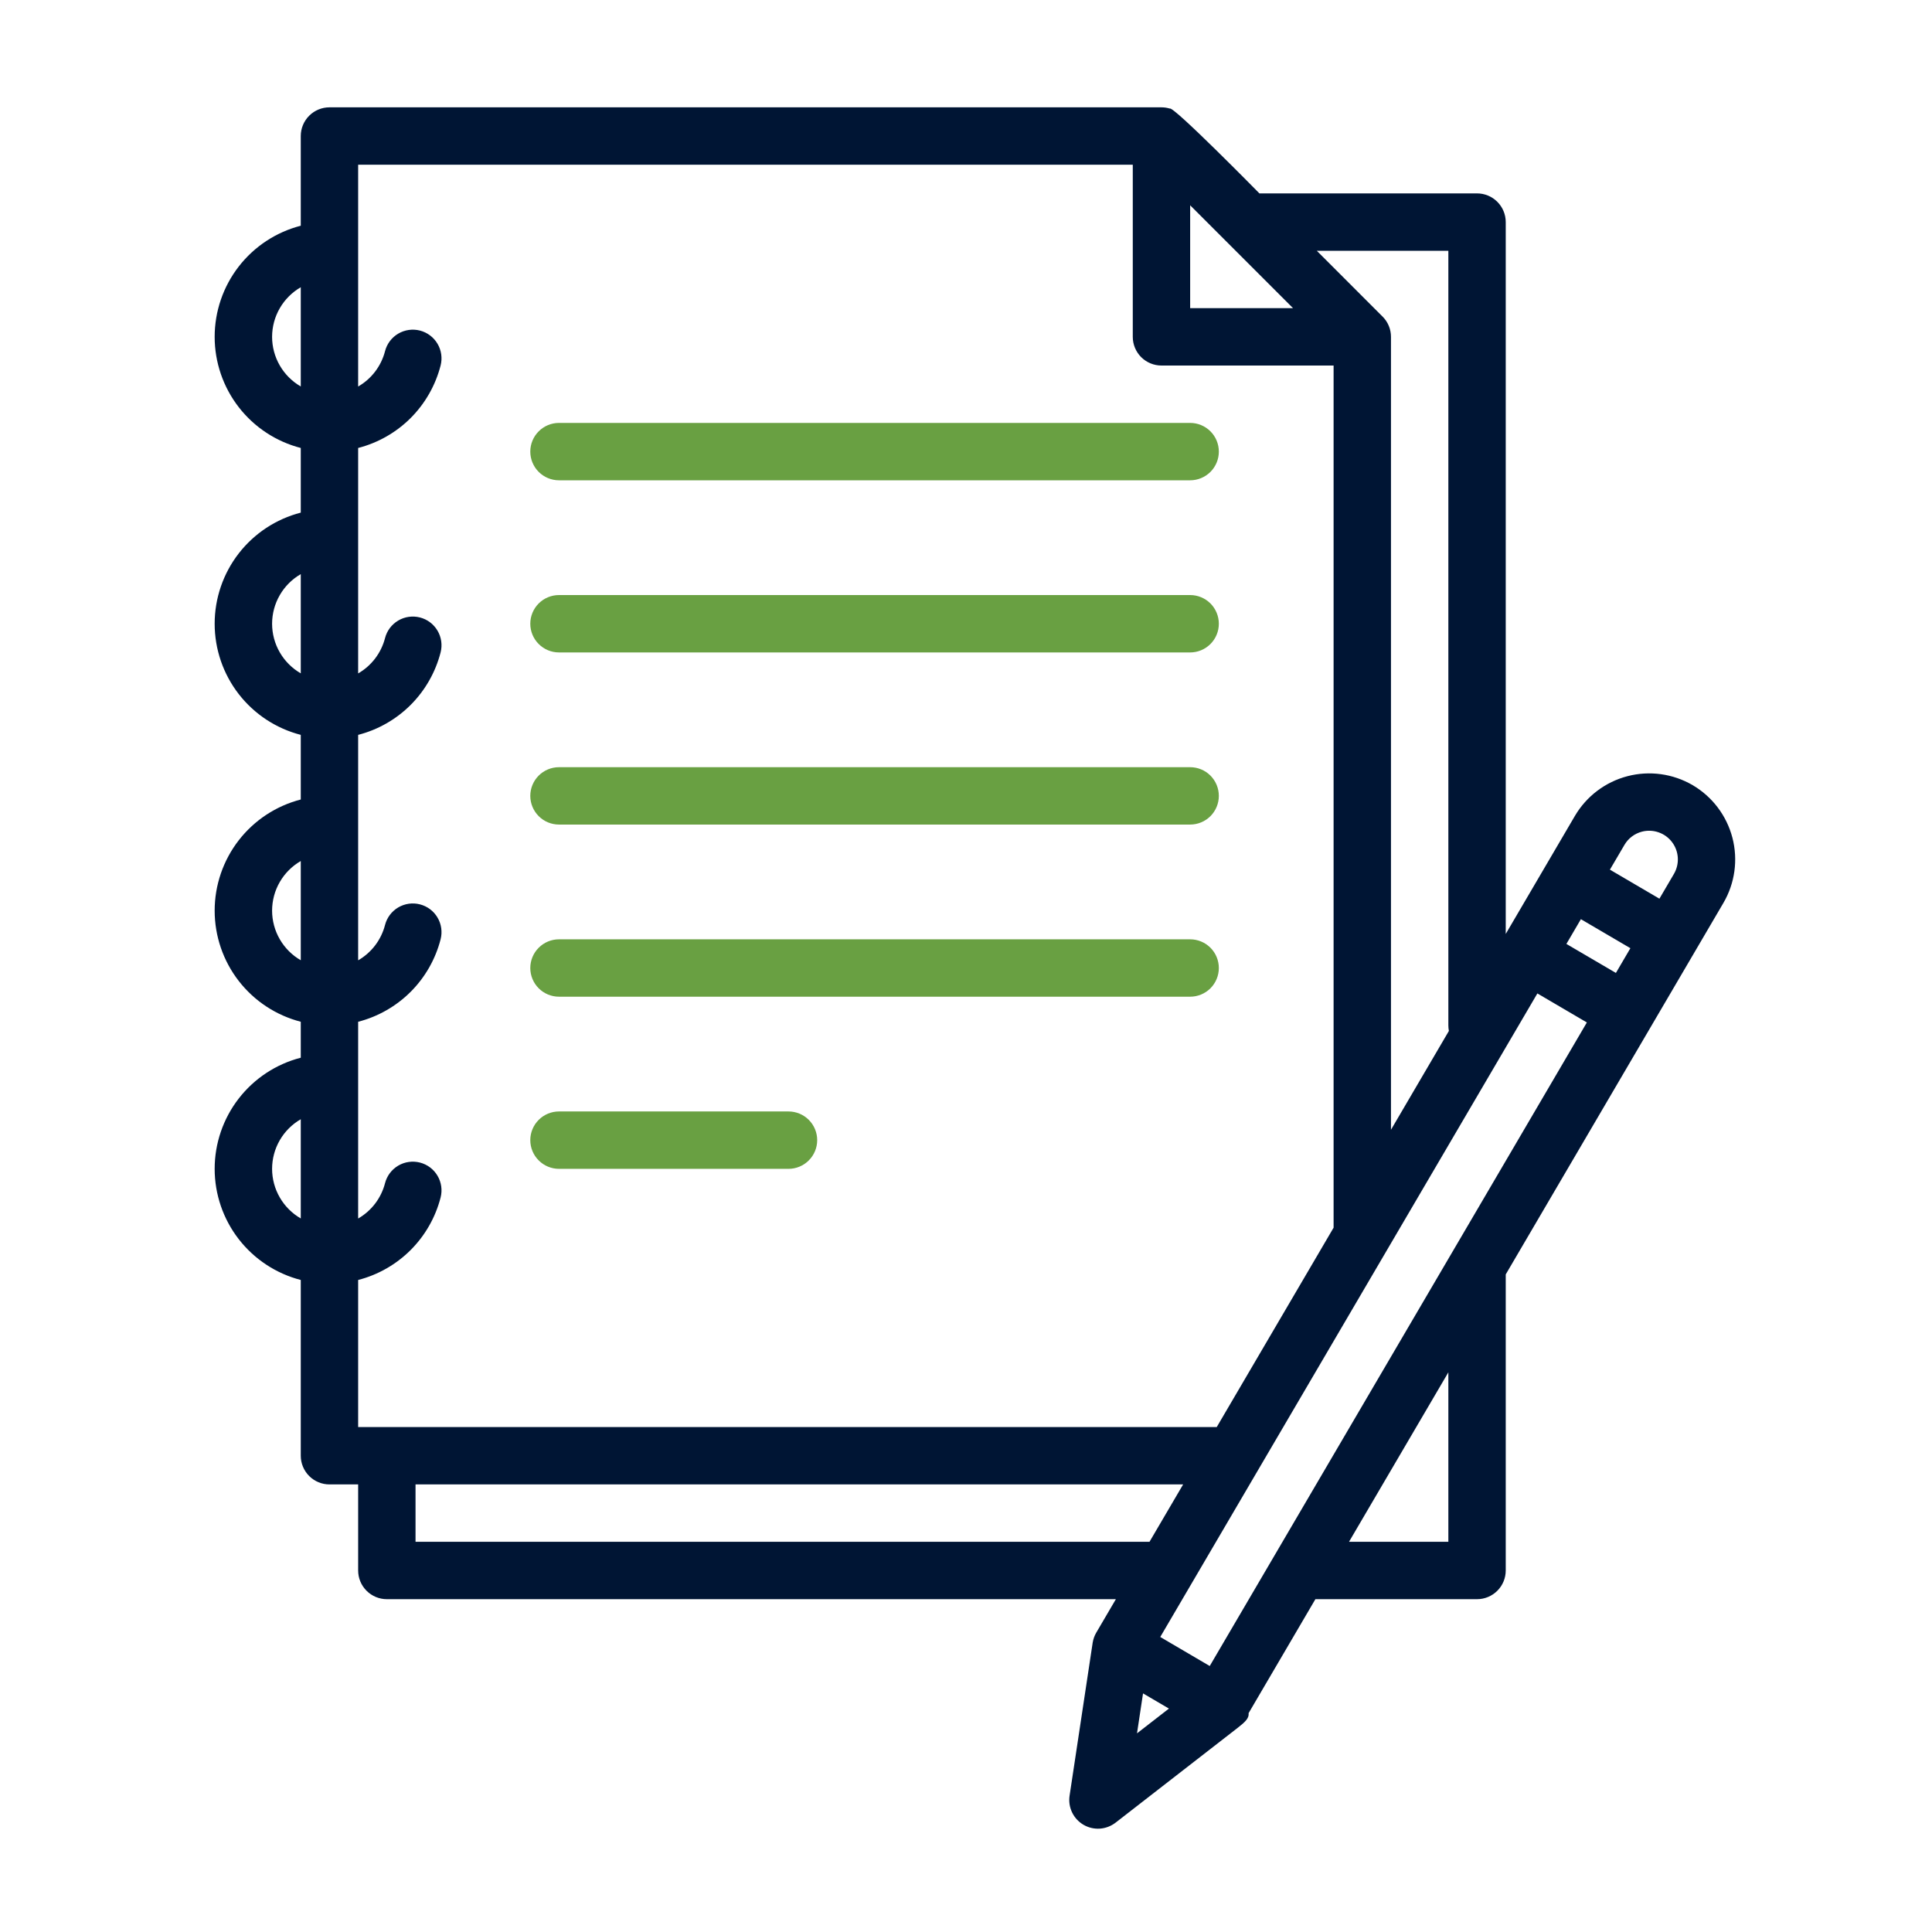<?xml version="1.0" encoding="UTF-8"?> <svg xmlns="http://www.w3.org/2000/svg" width="90" height="90" viewBox="0 0 90 90" fill="none"> <path d="M26.04 22.374H55.442C55.796 22.374 56.136 22.233 56.387 21.983C56.637 21.732 56.778 21.392 56.778 21.038C56.778 20.683 56.637 20.343 56.387 20.093C56.136 19.842 55.796 19.701 55.442 19.701H26.04C25.685 19.701 25.345 19.842 25.095 20.093C24.844 20.343 24.703 20.683 24.703 21.038C24.703 21.392 24.844 21.732 25.095 21.983C25.345 22.233 25.685 22.374 26.04 22.374Z" fill="#69A042"></path> <path d="M26.04 30.393H55.442C55.796 30.393 56.136 30.252 56.387 30.001C56.637 29.751 56.778 29.411 56.778 29.056C56.778 28.702 56.637 28.362 56.387 28.111C56.136 27.861 55.796 27.72 55.442 27.72H26.04C25.685 27.72 25.345 27.861 25.095 28.111C24.844 28.362 24.703 28.702 24.703 29.056C24.703 29.411 24.844 29.751 25.095 30.001C25.345 30.252 25.685 30.393 26.04 30.393Z" fill="#69A042"></path> <path d="M26.04 38.411H55.442C55.796 38.411 56.136 38.271 56.387 38.02C56.637 37.769 56.778 37.429 56.778 37.075C56.778 36.721 56.637 36.381 56.387 36.13C56.136 35.879 55.796 35.739 55.442 35.739H26.04C25.685 35.739 25.345 35.879 25.095 36.13C24.844 36.381 24.703 36.721 24.703 37.075C24.703 37.429 24.844 37.769 25.095 38.02C25.345 38.271 25.685 38.411 26.04 38.411Z" fill="#69A042"></path> <path d="M26.04 46.43H55.442C55.796 46.43 56.136 46.289 56.387 46.039C56.637 45.788 56.778 45.448 56.778 45.094C56.778 44.739 56.637 44.399 56.387 44.149C56.136 43.898 55.796 43.757 55.442 43.757H26.04C25.685 43.757 25.345 43.898 25.095 44.149C24.844 44.399 24.703 44.739 24.703 45.094C24.703 45.448 24.844 45.788 25.095 46.039C25.345 46.289 25.685 46.43 26.04 46.43Z" fill="#69A042"></path> <path d="M26.04 54.449H36.731C37.086 54.449 37.426 54.308 37.676 54.057C37.927 53.807 38.068 53.467 38.068 53.112C38.068 52.758 37.927 52.418 37.676 52.167C37.426 51.917 37.086 51.776 36.731 51.776H26.04C25.685 51.776 25.345 51.917 25.095 52.167C24.844 52.418 24.703 52.758 24.703 53.112C24.703 53.467 24.844 53.807 25.095 54.057C25.345 54.308 25.685 54.449 26.04 54.449Z" fill="#69A042"></path> <path d="M78.852 36.576C77.934 36.04 76.841 35.889 75.812 36.158C74.784 36.426 73.904 37.092 73.365 38.008L70.143 43.507V10.346C70.143 9.991 70.002 9.651 69.751 9.401C69.501 9.15 69.161 9.009 68.806 9.009H58.668C58.668 9.009 54.652 4.92 54.492 5.057C54.366 5.019 54.236 5 54.105 5H15.348C14.993 5 14.653 5.141 14.403 5.391C14.152 5.642 14.011 5.982 14.011 6.336V10.515C12.863 10.811 11.846 11.48 11.12 12.417C10.394 13.354 10 14.506 10 15.692C10 16.877 10.394 18.029 11.12 18.966C11.846 19.903 12.863 20.572 14.011 20.868V23.88C12.863 24.176 11.846 24.845 11.12 25.782C10.394 26.719 10 27.871 10 29.056C10 30.242 10.394 31.394 11.12 32.331C11.846 33.268 12.863 33.937 14.011 34.233V37.244C12.863 37.54 11.846 38.209 11.12 39.146C10.394 40.084 10 41.235 10 42.421C10 43.606 10.394 44.758 11.12 45.695C11.846 46.632 12.863 47.301 14.011 47.597V49.272C12.863 49.568 11.846 50.237 11.12 51.175C10.394 52.112 10 53.264 10 54.449C10 55.635 10.394 56.786 11.12 57.723C11.846 58.66 12.863 59.33 14.011 59.626V67.814C14.011 68.168 14.152 68.508 14.403 68.759C14.653 69.009 14.993 69.15 15.348 69.15H16.684V73.159C16.684 73.514 16.825 73.854 17.076 74.104C17.326 74.355 17.666 74.496 18.021 74.496H51.982L51.066 76.058C50.984 76.199 50.929 76.353 50.903 76.513C50.901 76.521 50.899 76.527 50.898 76.535L50.895 76.557V76.562L49.825 83.652C49.785 83.916 49.826 84.186 49.941 84.427C50.056 84.668 50.241 84.869 50.471 85.004C50.702 85.139 50.967 85.202 51.234 85.185C51.5 85.167 51.755 85.07 51.967 84.907L57.651 80.493C58.015 80.21 58.193 80.037 58.165 79.805L61.276 74.496H68.806C69.161 74.496 69.501 74.355 69.751 74.104C70.002 73.854 70.143 73.514 70.143 73.159V59.367L80.283 42.062C80.82 41.145 80.97 40.052 80.702 39.023C80.433 37.995 79.768 37.115 78.852 36.576ZM76.487 38.742C76.743 38.675 77.013 38.686 77.262 38.773C77.512 38.859 77.731 39.018 77.89 39.229C78.05 39.44 78.143 39.693 78.159 39.957C78.174 40.221 78.111 40.483 77.978 40.711L77.302 41.864L74.996 40.512L75.672 39.36C75.76 39.208 75.878 39.075 76.018 38.969C76.158 38.863 76.317 38.786 76.487 38.742ZM56.354 77.609L54.049 76.257L71.617 46.278L73.922 47.63L56.354 77.609ZM55.442 9.563L60.234 14.355H55.442V9.563ZM72.969 43.972L73.644 42.819L75.95 44.171L75.275 45.323L72.969 43.972ZM67.47 11.682V47.767C67.47 47.853 67.478 47.94 67.495 48.025L64.797 52.629V15.692C64.797 15.516 64.763 15.343 64.696 15.181C64.629 15.019 64.531 14.872 64.407 14.748L64.405 14.747L61.341 11.682H67.47ZM16.684 7.673H52.769V15.692C52.769 16.046 52.91 16.386 53.16 16.637C53.411 16.887 53.751 17.028 54.105 17.028H62.124V57.19L56.681 66.477H16.684V59.626C17.61 59.388 18.454 58.905 19.13 58.23C19.805 57.554 20.287 56.71 20.525 55.784C20.613 55.441 20.562 55.077 20.381 54.771C20.201 54.466 19.907 54.245 19.564 54.157C19.393 54.113 19.217 54.103 19.043 54.128C18.869 54.152 18.702 54.211 18.55 54.3C18.245 54.481 18.024 54.775 17.936 55.118C17.847 55.462 17.691 55.784 17.476 56.067C17.261 56.349 16.992 56.586 16.684 56.763V47.598C17.61 47.359 18.454 46.877 19.13 46.202C19.805 45.526 20.287 44.682 20.525 43.756C20.613 43.413 20.562 43.048 20.381 42.743C20.201 42.438 19.907 42.217 19.564 42.129C19.22 42.04 18.856 42.092 18.55 42.272C18.245 42.453 18.024 42.747 17.936 43.09C17.847 43.434 17.691 43.756 17.476 44.039C17.261 44.321 16.992 44.558 16.684 44.735V34.233C17.61 33.995 18.454 33.513 19.13 32.837C19.805 32.161 20.287 31.317 20.525 30.392C20.613 30.048 20.562 29.684 20.381 29.379C20.201 29.073 19.907 28.852 19.564 28.764C19.22 28.676 18.856 28.727 18.55 28.908C18.245 29.088 18.024 29.382 17.936 29.726C17.847 30.069 17.691 30.392 17.476 30.674C17.261 30.956 16.992 31.193 16.684 31.37V20.868C17.61 20.63 18.454 20.148 19.13 19.473C19.805 18.797 20.287 17.952 20.525 17.027C20.613 16.684 20.562 16.319 20.381 16.014C20.201 15.709 19.907 15.488 19.564 15.399C19.22 15.311 18.856 15.363 18.55 15.543C18.245 15.723 18.024 16.017 17.936 16.361C17.847 16.704 17.691 17.027 17.476 17.309C17.261 17.592 16.992 17.828 16.684 18.005V7.673ZM12.675 15.692C12.676 15.223 12.799 14.763 13.034 14.357C13.268 13.952 13.606 13.615 14.011 13.38V18.003C13.606 17.769 13.268 17.432 13.034 17.026C12.799 16.62 12.676 16.16 12.675 15.692ZM12.675 29.056C12.676 28.588 12.799 28.128 13.034 27.722C13.268 27.316 13.606 26.979 14.011 26.745V31.367C13.606 31.133 13.268 30.796 13.034 30.391C12.799 29.985 12.676 29.525 12.675 29.056ZM12.675 42.421C12.676 41.952 12.799 41.492 13.034 41.086C13.268 40.681 13.606 40.344 14.011 40.11V44.732C13.606 44.498 13.268 44.161 13.034 43.755C12.799 43.35 12.676 42.889 12.675 42.421ZM12.675 54.449C12.676 53.98 12.799 53.52 13.034 53.114C13.268 52.709 13.606 52.372 14.011 52.138V56.76C13.606 56.526 13.268 56.189 13.034 55.783C12.799 55.378 12.676 54.917 12.675 54.449ZM19.357 71.823V69.15H55.115L53.548 71.823H19.357ZM53.247 78.885L54.453 79.592L52.966 80.746L53.247 78.885ZM67.47 71.823H62.842L67.47 63.928V71.823Z" fill="#001534"></path> </svg> 